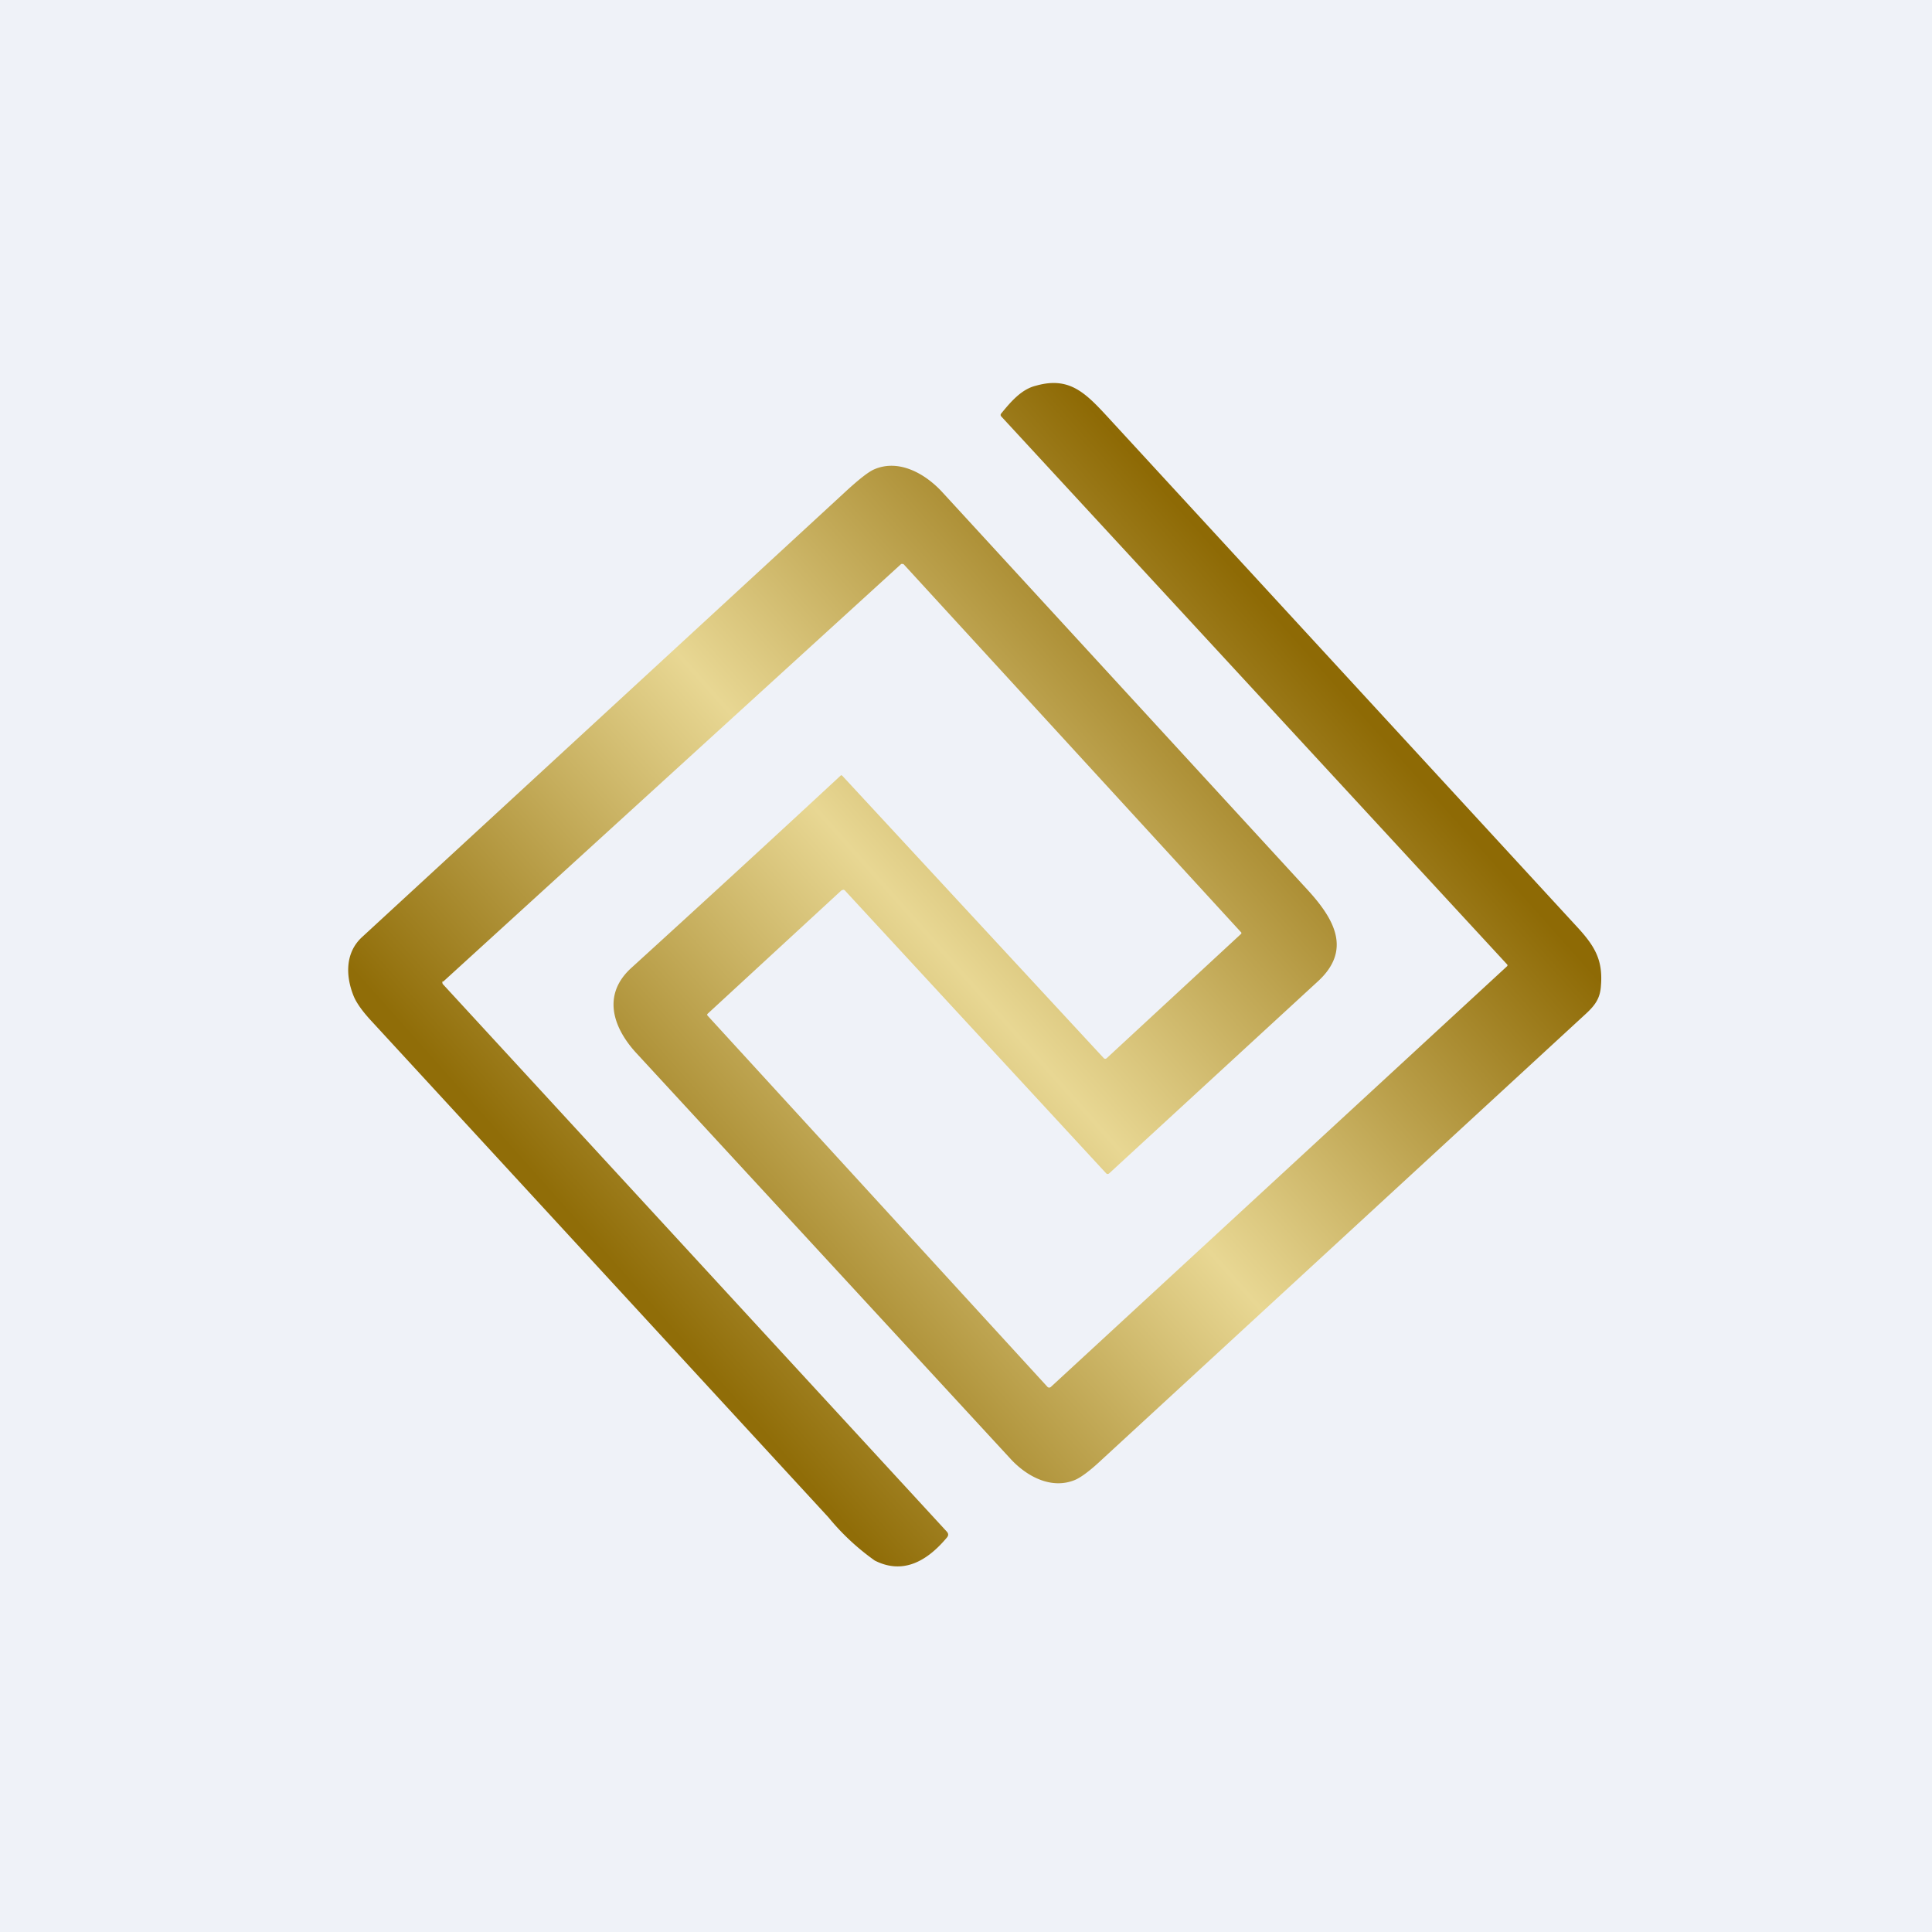 <?xml version="1.0" encoding="UTF-8"?>
<!-- generated by Finnhub -->
<svg viewBox="0 0 55.5 55.5" xmlns="http://www.w3.org/2000/svg">
<path d="M 0,0 H 55.5 V 55.5 H 0 Z" fill="rgb(239, 242, 248)"/>
<path d="M 12.72,28.185 A 0.06,0.06 0 0,0 12.71,28.24 A 0.06,0.06 0 0,0 12.73,28.28 L 27.2,44 C 27.25,44.06 27.25,44.11 27.2,44.17 C 26.53,44.97 25.84,45.19 25.13,44.83 A 6.8,6.8 0 0,1 23.8,43.59 L 10.66,29.32 C 10.41,29.05 10.25,28.82 10.17,28.64 C 9.93,28.07 9.9,27.38 10.4,26.92 L 24.26,14.15 C 24.66,13.78 24.95,13.55 25.12,13.48 C 25.82,13.18 26.58,13.6 27.08,14.15 L 37.56,25.56 C 38.33,26.4 38.84,27.29 37.86,28.19 L 31.86,33.71 C 31.83,33.73 31.81,33.73 31.78,33.71 L 24.28,25.59 A 0.07,0.07 0 0,0 24.22,25.56 L 24.17,25.58 L 20.33,29.12 C 20.31,29.14 20.31,29.16 20.33,29.18 L 30.09,39.84 A 0.07,0.07 0 0,0 30.19,39.84 L 43.29,27.76 C 43.31,27.74 43.31,27.72 43.29,27.7 L 28.76,11.96 A 0.06,0.06 0 0,1 28.76,11.88 C 29.03,11.55 29.34,11.18 29.76,11.08 C 30.78,10.79 31.24,11.35 31.96,12.13 L 45.28,26.6 C 45.81,27.17 46.05,27.57 45.99,28.31 C 45.97,28.67 45.83,28.87 45.56,29.12 L 31.62,41.96 C 31.3,42.26 31.05,42.44 30.89,42.51 C 30.23,42.79 29.53,42.44 29.05,41.93 L 18.26,30.23 C 17.6,29.5 17.3,28.57 18.13,27.81 A 875.43,875.43 0 0,0 24.16,22.27 A 0.07,0.07 0 0,1 24.21,22.3 L 31.71,30.4 A 0.06,0.06 0 0,0 31.79,30.4 L 35.66,26.82 V 26.8 A 0.02,0.02 0 0,0 35.66,26.79 L 25.96,16.21 A 0.05,0.05 0 0,0 25.93,16.2 H 25.89 L 12.73,28.2 Z" fill="url(#a)"/>
<defs>
<linearGradient id="a" x1="37.11" x2="17.24" y1="18.2" y2="35.88" gradientUnits="userSpaceOnUse">
<stop stop-color="rgb(142, 106, 5)" offset="0"/>
<stop stop-color="rgb(232, 215, 147)" offset=".51"/>
<stop stop-color="rgb(144, 109, 8)" offset="1"/>
</linearGradient>
</defs>
</svg>
